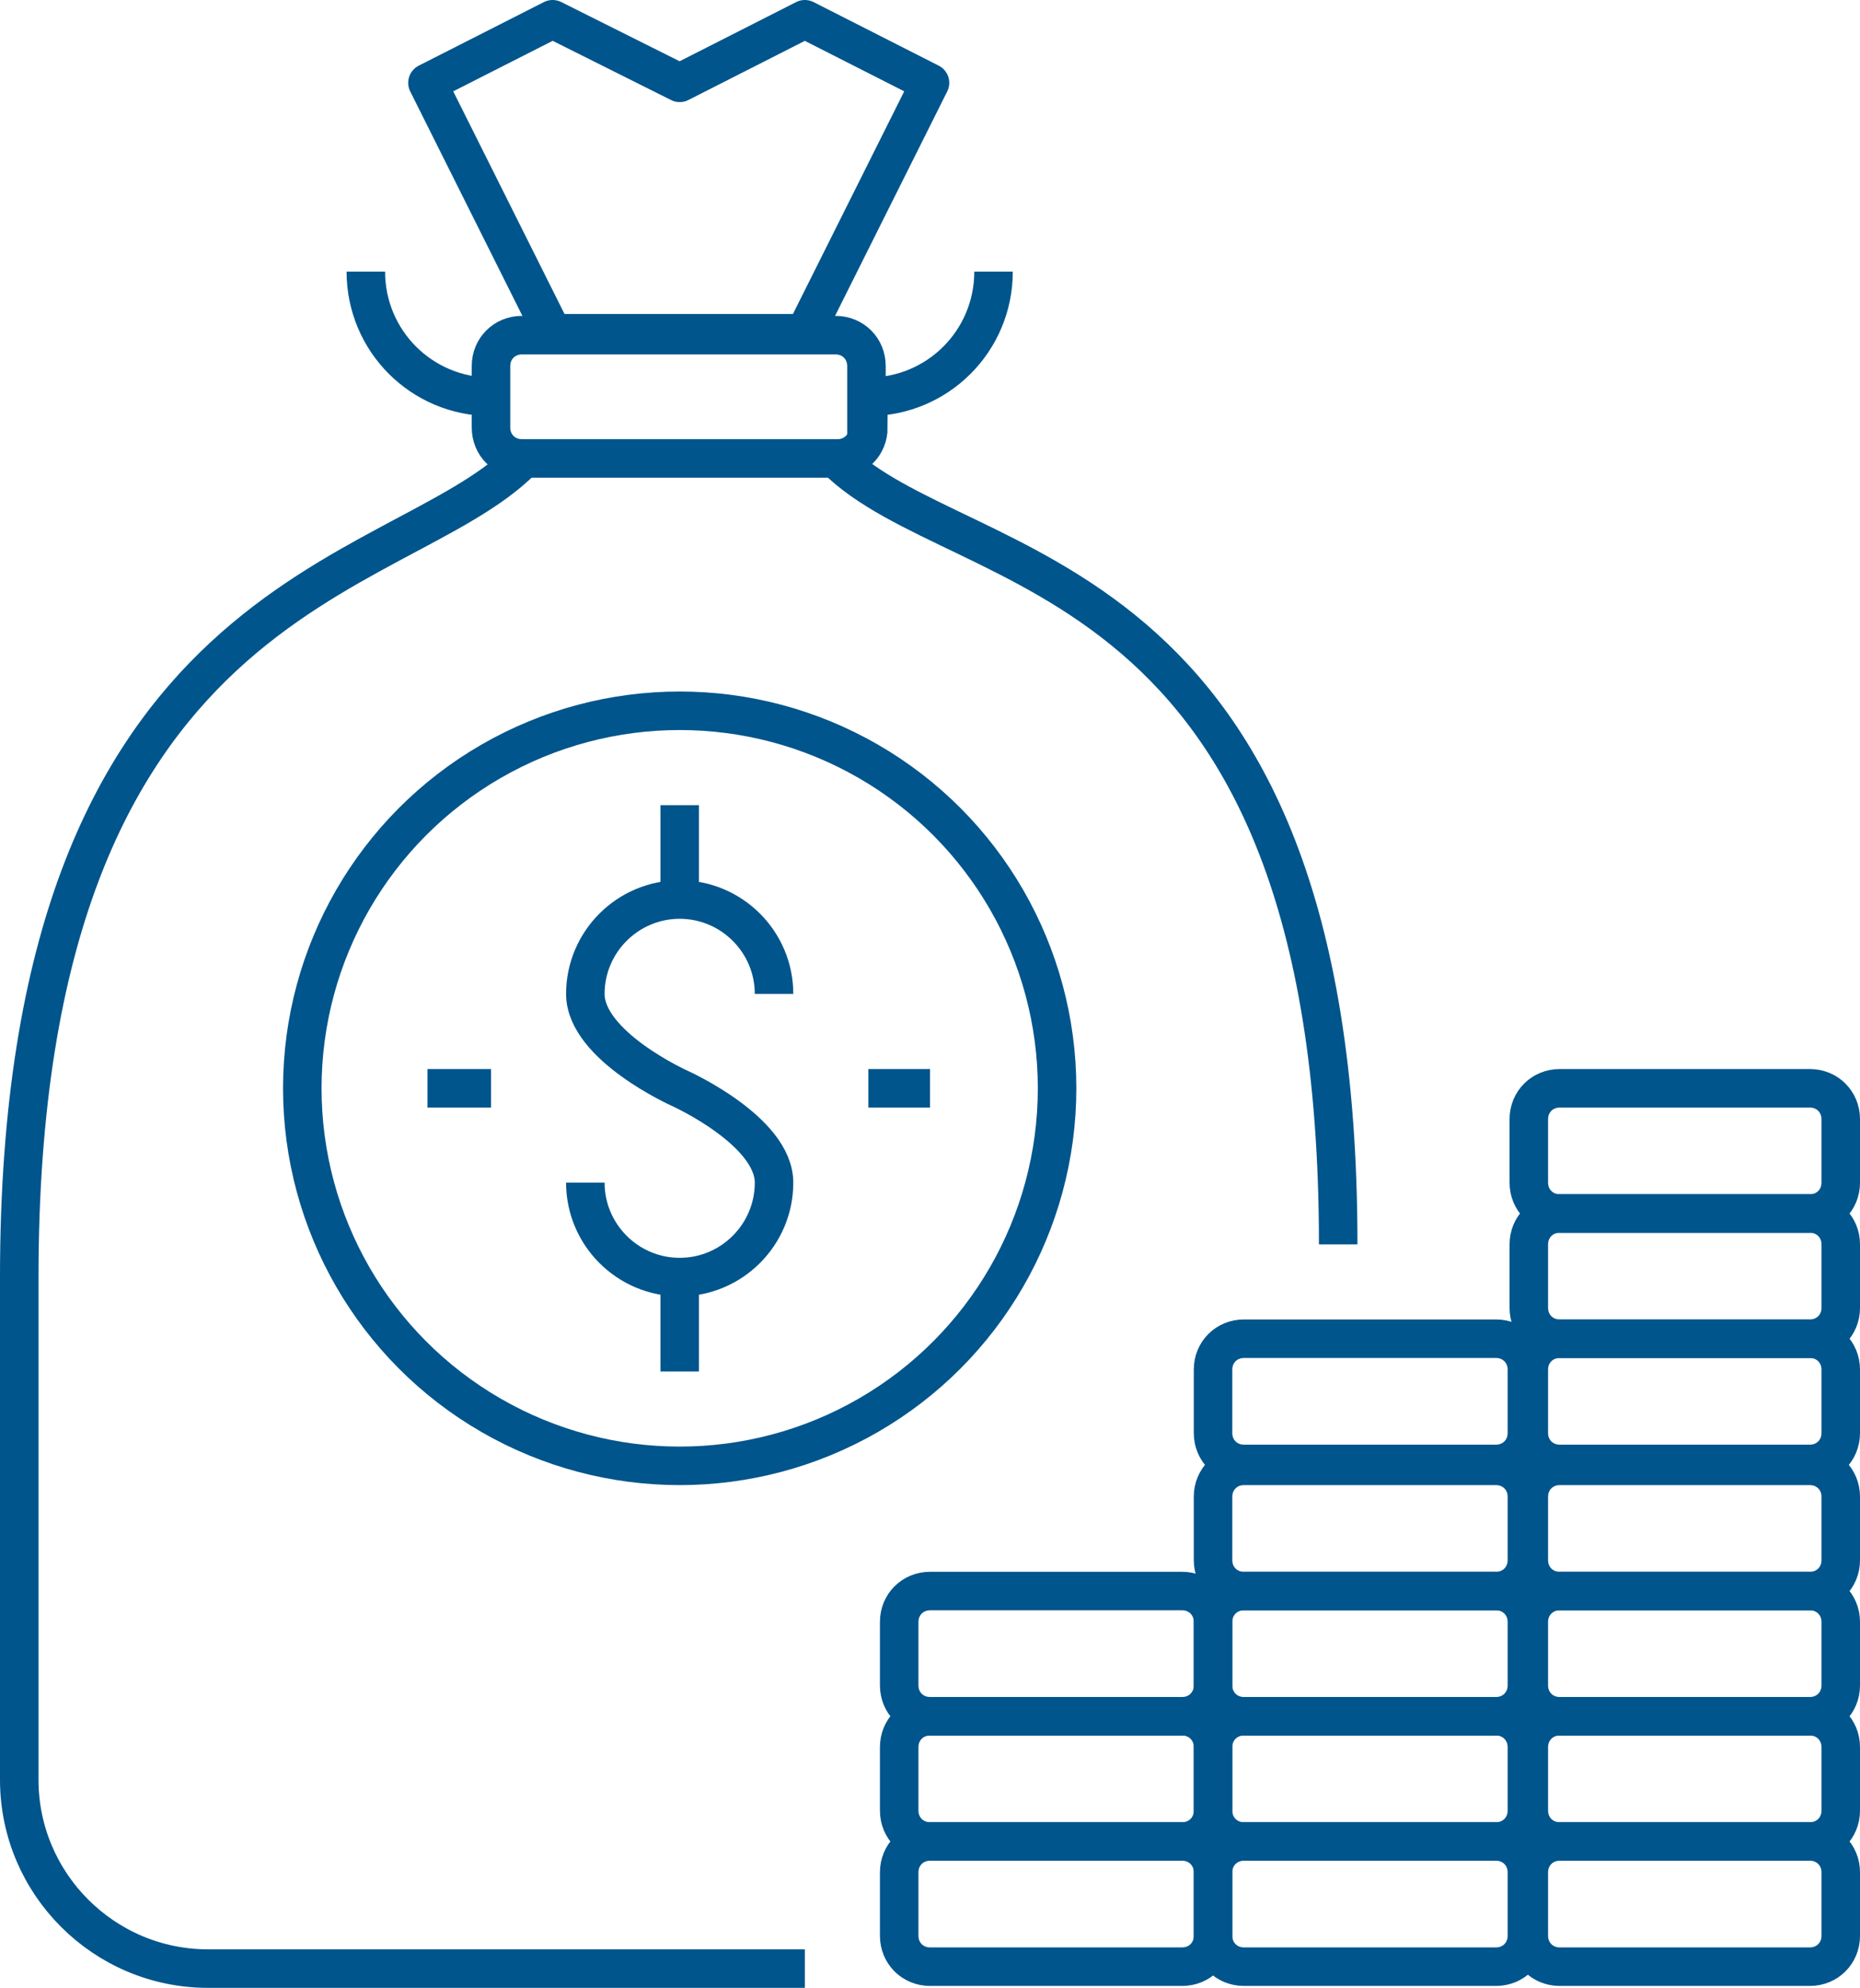 <?xml version="1.0" encoding="utf-8"?>
<!-- Generator: Adobe Illustrator 22.0.1, SVG Export Plug-In . SVG Version: 6.00 Build 0)  -->
<svg version="1.1" id="Layer_1" xmlns="http://www.w3.org/2000/svg" xmlns:xlink="http://www.w3.org/1999/xlink" x="0px" y="0px"
	 viewBox="0 0 96.6 103.2" style="enable-background:new 0 0 96.6 103.2;" xml:space="preserve">
<style type="text/css">
	.st0{fill:none;stroke:#00558C;stroke-width:2;stroke-miterlimit:10;}
	.st1{fill:none;stroke:#00558C;stroke-width:2;stroke-linejoin:round;stroke-miterlimit:10;}
</style>
<g>
	<g>
		<g>
			<path class="st0" d="M30.4,61.4c0,2.7,2.2,4.9,4.9,4.9c2.7,0,4.9-2.2,4.9-4.9c0-2.7-4.9-4.9-4.9-4.9s-4.9-2.2-4.9-4.9
				c0-2.7,2.2-4.9,4.9-4.9c2.7,0,4.9,2.2,4.9,4.9"/>
			<line class="st0" x1="35.3" y1="46.7" x2="35.3" y2="41.8"/>
			<line class="st0" x1="35.3" y1="66.3" x2="35.3" y2="71.2"/>
			<line class="st0" x1="45.1" y1="56.5" x2="48.3" y2="56.5"/>
			<line class="st0" x1="22.2" y1="56.5" x2="25.5" y2="56.5"/>
		</g>
		<path class="st0" d="M41.8,102.2h-31c-5.4,0-9.8-4.4-9.8-9.8c0,0,0-19.6,0-26.1c0-35.9,19.6-35.9,26.1-42.4"/>
		<path class="st0" d="M43.4,23.8c6.5,6.5,26.1,4.9,26.1,40.8"/>
		<path class="st0" d="M45.1,22.2c0,0.9-0.7,1.6-1.6,1.6H27.1c-0.9,0-1.6-0.7-1.6-1.6V19c0-0.9,0.7-1.6,1.6-1.6h16.3
			c0.9,0,1.6,0.7,1.6,1.6V22.2z"/>
		<polygon class="st1" points="48.3,4.3 41.8,1 35.3,4.3 28.7,1 22.2,4.3 28.7,17.3 41.8,17.3 		"/>
		<path class="st0" d="M51.6,14.1c0,3.6-2.9,6.5-6.5,6.5"/>
		<path class="st0" d="M19,14.1c0,3.6,2.9,6.5,6.5,6.5"/>
		<circle class="st0" cx="35.3" cy="56.5" r="19.6"/>
	</g>
	<g>
		<path class="st0" d="M63,100.5c0,0.9-0.7,1.6-1.6,1.6H48.3c-0.9,0-1.6-0.7-1.6-1.6v-3.3c0-0.9,0.7-1.6,1.6-1.6h13.1
			c0.9,0,1.6,0.7,1.6,1.6V100.5z"/>
		<path class="st0" d="M63,94c0,0.9-0.7,1.6-1.6,1.6H48.3c-0.9,0-1.6-0.7-1.6-1.6v-3.3c0-0.9,0.7-1.6,1.6-1.6h13.1
			c0.9,0,1.6,0.7,1.6,1.6V94z"/>
		<path class="st0" d="M63,87.5c0,0.9-0.7,1.6-1.6,1.6H48.3c-0.9,0-1.6-0.7-1.6-1.6v-3.3c0-0.9,0.7-1.6,1.6-1.6h13.1
			c0.9,0,1.6,0.7,1.6,1.6V87.5z"/>
		<path class="st0" d="M79.3,100.5c0,0.9-0.7,1.6-1.6,1.6H64.6c-0.9,0-1.6-0.7-1.6-1.6v-3.3c0-0.9,0.7-1.6,1.6-1.6h13.1
			c0.9,0,1.6,0.7,1.6,1.6V100.5z"/>
		<path class="st0" d="M79.3,94c0,0.9-0.7,1.6-1.6,1.6H64.6c-0.9,0-1.6-0.7-1.6-1.6v-3.3c0-0.9,0.7-1.6,1.6-1.6h13.1
			c0.9,0,1.6,0.7,1.6,1.6V94z"/>
		<path class="st0" d="M79.3,87.5c0,0.9-0.7,1.6-1.6,1.6H64.6c-0.9,0-1.6-0.7-1.6-1.6v-3.3c0-0.9,0.7-1.6,1.6-1.6h13.1
			c0.9,0,1.6,0.7,1.6,1.6V87.5z"/>
		<path class="st0" d="M79.3,81c0,0.9-0.7,1.6-1.6,1.6H64.6c-0.9,0-1.6-0.7-1.6-1.6v-3.3c0-0.9,0.7-1.6,1.6-1.6h13.1
			c0.9,0,1.6,0.7,1.6,1.6V81z"/>
		<path class="st0" d="M79.3,74.4c0,0.9-0.7,1.6-1.6,1.6H64.6c-0.9,0-1.6-0.7-1.6-1.6v-3.3c0-0.9,0.7-1.6,1.6-1.6h13.1
			c0.9,0,1.6,0.7,1.6,1.6V74.4z"/>
		<path class="st0" d="M95.6,100.5c0,0.9-0.7,1.6-1.6,1.6H81c-0.9,0-1.6-0.7-1.6-1.6v-3.3c0-0.9,0.7-1.6,1.6-1.6H94
			c0.9,0,1.6,0.7,1.6,1.6V100.5z"/>
		<path class="st0" d="M95.6,94c0,0.9-0.7,1.6-1.6,1.6H81c-0.9,0-1.6-0.7-1.6-1.6v-3.3c0-0.9,0.7-1.6,1.6-1.6H94
			c0.9,0,1.6,0.7,1.6,1.6V94z"/>
		<path class="st0" d="M95.6,87.5c0,0.9-0.7,1.6-1.6,1.6H81c-0.9,0-1.6-0.7-1.6-1.6v-3.3c0-0.9,0.7-1.6,1.6-1.6H94
			c0.9,0,1.6,0.7,1.6,1.6V87.5z"/>
		<path class="st0" d="M95.6,81c0,0.9-0.7,1.6-1.6,1.6H81c-0.9,0-1.6-0.7-1.6-1.6v-3.3c0-0.9,0.7-1.6,1.6-1.6H94
			c0.9,0,1.6,0.7,1.6,1.6V81z"/>
		<path class="st0" d="M95.6,74.4c0,0.9-0.7,1.6-1.6,1.6H81c-0.9,0-1.6-0.7-1.6-1.6v-3.3c0-0.9,0.7-1.6,1.6-1.6H94
			c0.9,0,1.6,0.7,1.6,1.6V74.4z"/>
		<path class="st0" d="M95.6,67.9c0,0.9-0.7,1.6-1.6,1.6H81c-0.9,0-1.6-0.7-1.6-1.6v-3.3c0-0.9,0.7-1.6,1.6-1.6H94
			c0.9,0,1.6,0.7,1.6,1.6V67.9z"/>
		<path class="st0" d="M95.6,61.4c0,0.9-0.7,1.6-1.6,1.6H81c-0.9,0-1.6-0.7-1.6-1.6v-3.3c0-0.9,0.7-1.6,1.6-1.6H94
			c0.9,0,1.6,0.7,1.6,1.6V61.4z"/>
	</g>
</g>
</svg>
